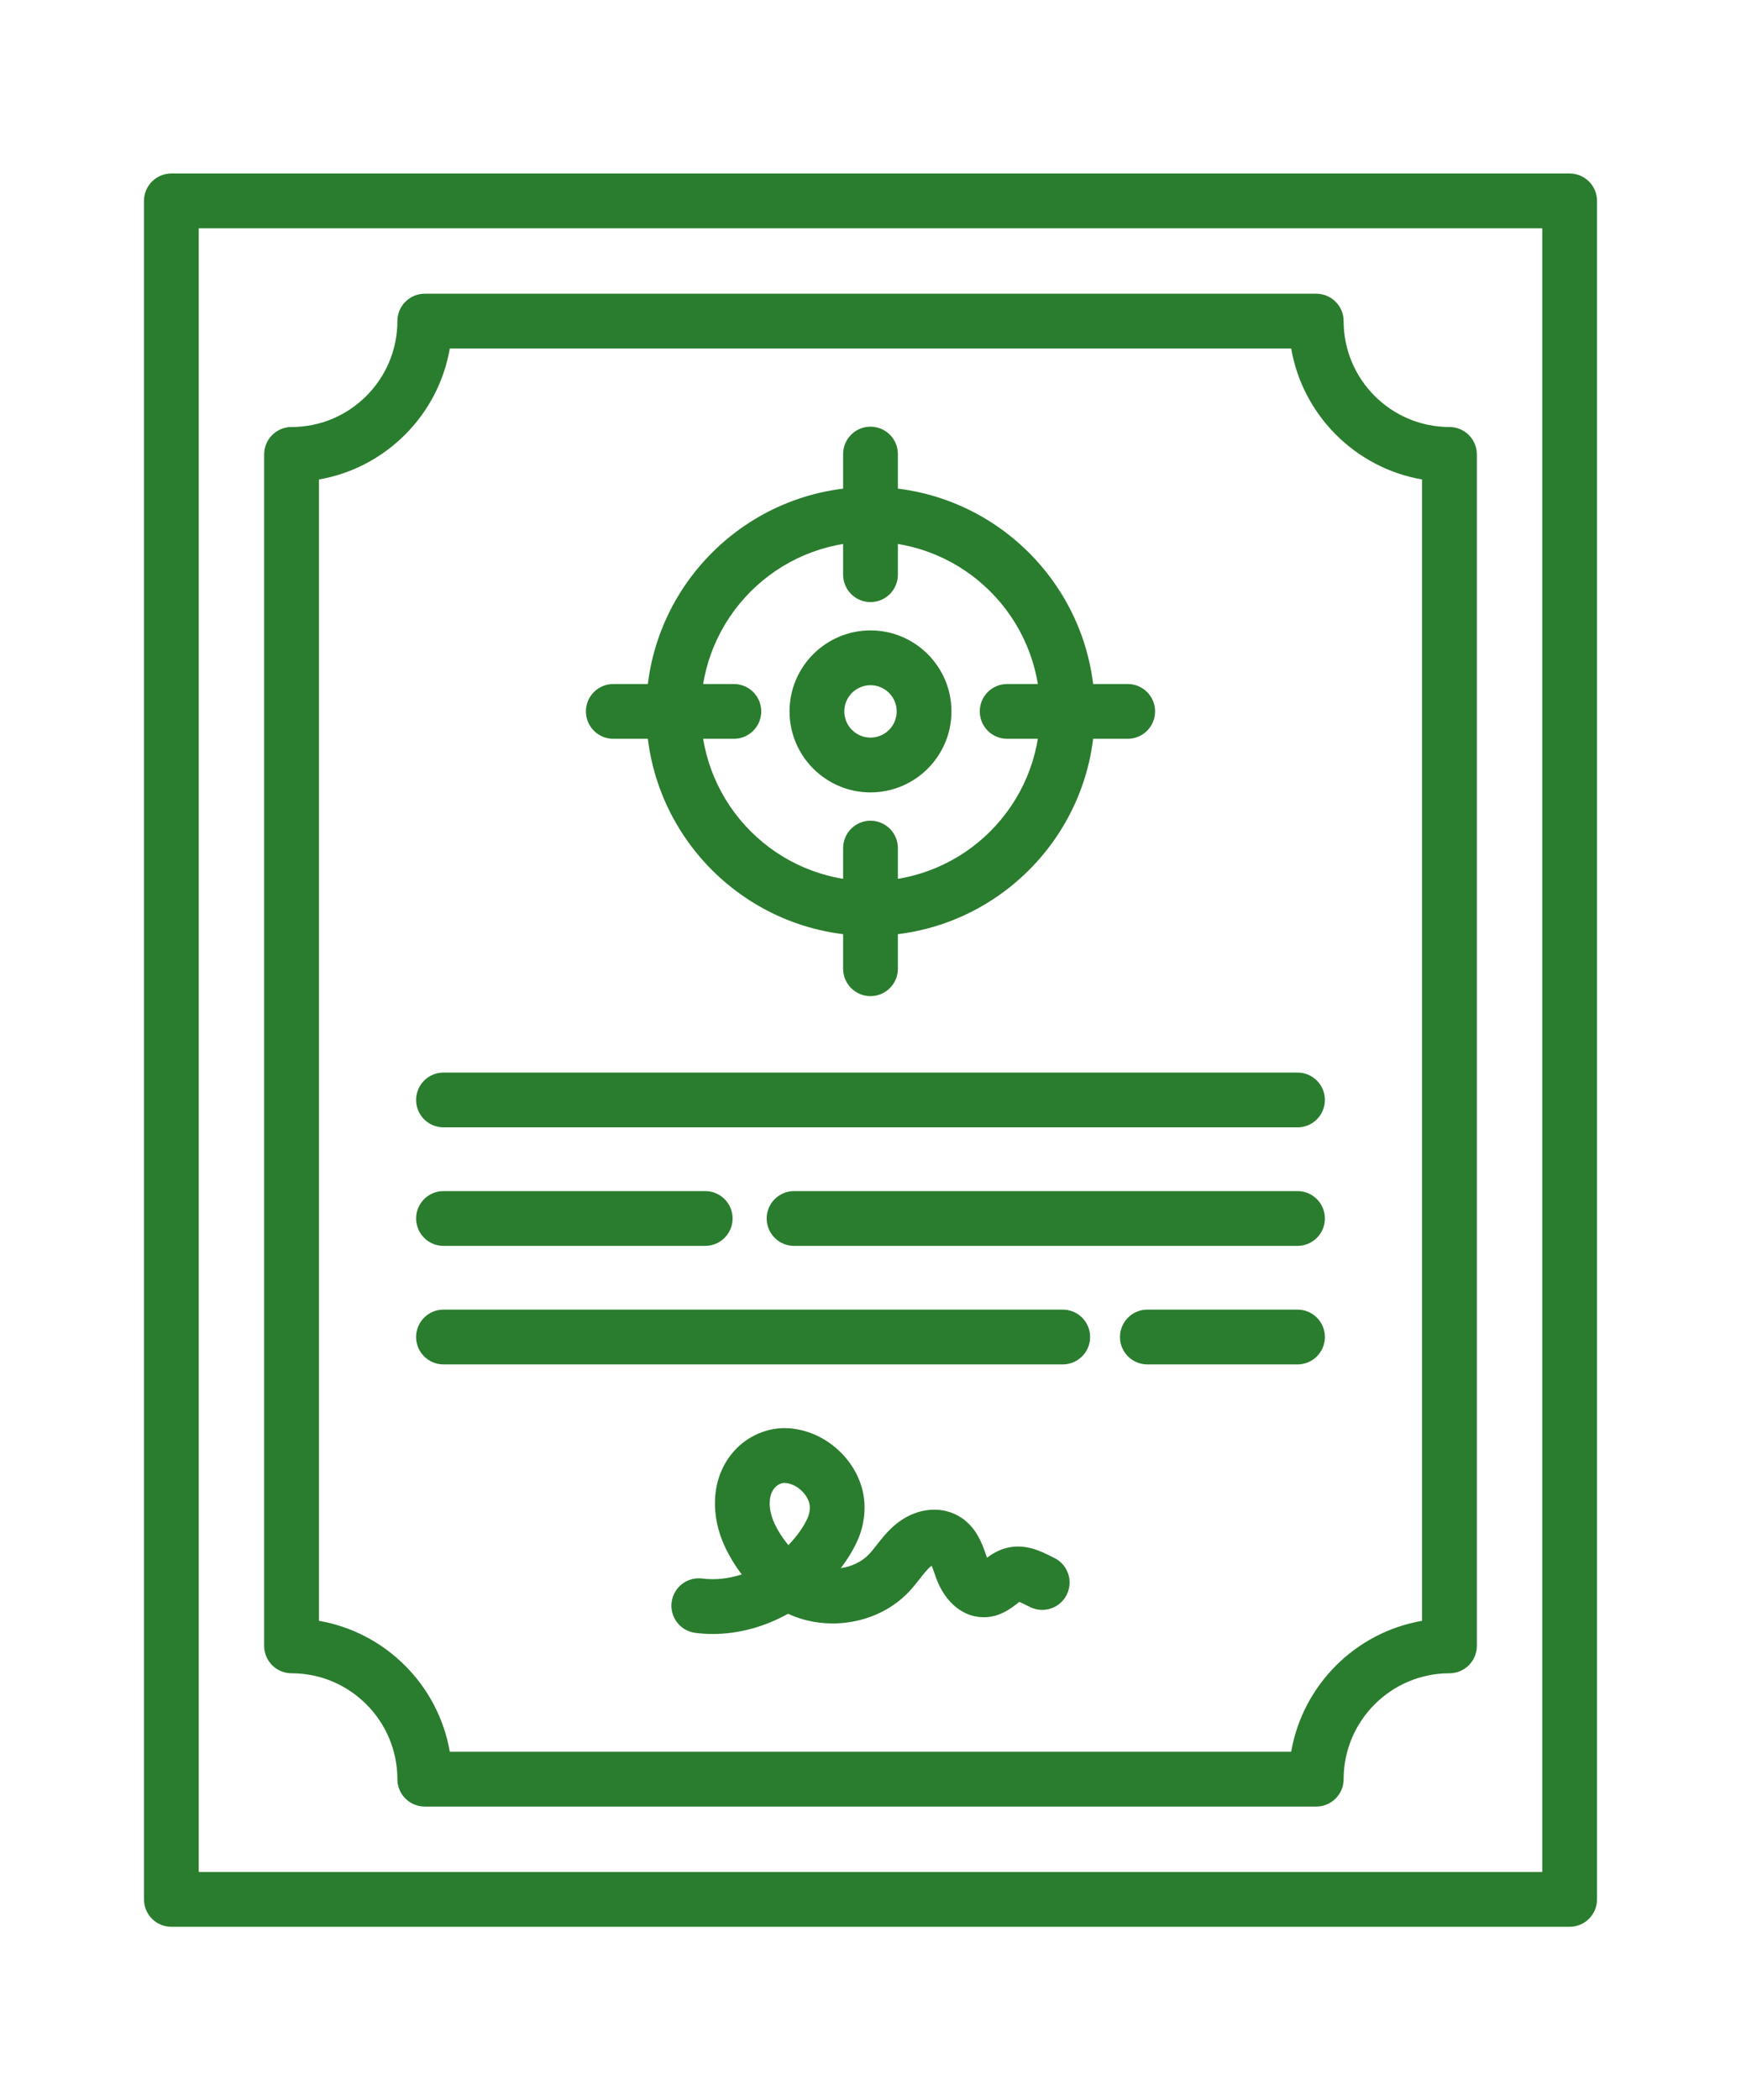 <svg width="1526" height="1840" viewBox="0 0 1526 1840" fill="none" xmlns="http://www.w3.org/2000/svg">
<path d="M1153.69 1582.68H372.307C359.057 1582.68 348.307 1571.93 348.307 1558.68C348.307 1507.52 306.687 1465.9 255.527 1465.9C242.277 1465.9 231.527 1455.15 231.527 1441.9V398.1C231.527 384.85 242.277 374.1 255.527 374.1C306.687 374.1 348.307 332.48 348.307 281.32C348.307 268.07 359.057 257.32 372.307 257.32H1153.7C1166.95 257.32 1177.7 268.07 1177.7 281.32C1177.7 332.48 1219.32 374.1 1270.48 374.1C1283.73 374.1 1294.48 384.85 1294.48 398.1V1441.9C1294.48 1455.15 1283.73 1465.9 1270.48 1465.9C1219.32 1465.9 1177.7 1507.52 1177.7 1558.68C1177.69 1571.93 1166.95 1582.68 1153.69 1582.68ZM394.257 1534.68H1131.74C1141.82 1476.24 1188.04 1430.02 1246.48 1419.94V420.06C1188.04 409.98 1141.82 363.76 1131.74 305.32H394.257C384.177 363.76 337.957 409.98 279.517 420.06V1419.95C337.957 1430.02 384.177 1476.24 394.257 1534.68Z" fill="#2A7D2E"/>
<path d="M624.76 1431.49C619.6 1431.49 614.46 1431.16 609.37 1430.49C596.23 1428.76 586.97 1416.71 588.7 1403.57C590.43 1390.43 602.48 1381.19 615.62 1382.9C626.78 1384.37 638.64 1383.03 650.16 1379.31C644.29 1371.62 639.23 1363.3 635.21 1354.64C629.14 1341.58 626.2 1327.55 626.71 1314.06C627.33 1297.51 633.14 1282.66 643.52 1271.11C655.49 1257.8 672.97 1250.37 690.29 1251.2C718.83 1252.59 745.25 1272.88 754.55 1300.54C759.78 1316.08 758.64 1334.1 751.44 1349.97C747.79 1358.01 742.92 1365.99 736.91 1373.82C746.37 1372.44 755.38 1368.3 761.76 1361.57C763.92 1359.3 766.14 1356.45 768.5 1353.44C772.72 1348.05 777.5 1341.94 783.91 1336.41C801.01 1321.66 823.08 1318.4 840.13 1328.1C855.54 1336.86 860.88 1352.37 864.42 1362.62C864.65 1363.3 864.89 1363.97 865.12 1364.64C869.38 1361.51 874.83 1358.05 881.91 1356.21C898.23 1351.95 911.94 1358.8 921.02 1363.33C921.99 1363.82 922.96 1364.3 923.92 1364.76C935.86 1370.51 940.89 1384.85 935.14 1396.79C929.39 1408.73 915.05 1413.76 903.11 1408.01C901.94 1407.45 900.76 1406.86 899.57 1406.26C897.74 1405.35 895.24 1404.1 893.45 1403.38C892.75 1403.89 891.98 1404.49 891.33 1405C885.63 1409.39 877.02 1416.02 864.43 1416.76C845.32 1417.88 828.46 1404.56 820.36 1382.02C819.92 1380.78 819.48 1379.52 819.04 1378.26C818.37 1376.31 817.48 1373.74 816.65 1371.73C816.2 1372.01 815.73 1372.35 815.26 1372.75C812.41 1375.21 809.45 1379 806.31 1383.01C803.5 1386.6 800.32 1390.67 796.59 1394.6C769.9 1422.73 725.4 1429.93 690.75 1413.76C670.12 1425.25 647.26 1431.49 624.76 1431.49ZM687.59 1299.15C684.75 1299.15 681.42 1300.75 679.2 1303.22C672.39 1310.79 674.06 1324.35 678.74 1334.43C681.93 1341.29 686.12 1347.81 691.05 1353.64C691.55 1353.12 692.05 1352.59 692.55 1352.05C699.4 1344.61 704.51 1337.24 707.73 1330.15C709.93 1325.29 710.43 1319.95 709.05 1315.86C706.05 1306.93 696.78 1299.59 687.95 1299.16C687.83 1299.16 687.71 1299.15 687.59 1299.15Z" fill="#2A7D2E"/>
<path d="M1137.28 987.641H388.719C375.469 987.641 364.719 976.891 364.719 963.641C364.719 950.391 375.469 939.641 388.719 939.641H1137.28C1150.53 939.641 1161.28 950.391 1161.28 963.641C1161.28 976.891 1150.54 987.641 1137.28 987.641Z" fill="#2A7D2E"/>
<path d="M618.129 1091.48H388.719C375.469 1091.48 364.719 1080.73 364.719 1067.48C364.719 1054.23 375.469 1043.48 388.719 1043.48H618.129C631.379 1043.48 642.129 1054.23 642.129 1067.48C642.129 1080.73 631.379 1091.48 618.129 1091.48Z" fill="#2A7D2E"/>
<path d="M1137.28 1091.48H696.008C682.758 1091.48 672.008 1080.73 672.008 1067.48C672.008 1054.23 682.758 1043.48 696.008 1043.48H1137.28C1150.53 1043.48 1161.28 1054.23 1161.28 1067.48C1161.28 1080.73 1150.54 1091.48 1137.28 1091.48Z" fill="#2A7D2E"/>
<path d="M931.499 1195.32H388.719C375.469 1195.32 364.719 1184.57 364.719 1171.32C364.719 1158.07 375.469 1147.32 388.719 1147.32H931.499C944.749 1147.32 955.499 1158.07 955.499 1171.32C955.499 1184.57 944.749 1195.32 931.499 1195.32Z" fill="#2A7D2E"/>
<path d="M1137.28 1195.32H1005.67C992.418 1195.32 981.668 1184.57 981.668 1171.32C981.668 1158.07 992.418 1147.32 1005.67 1147.32H1137.28C1150.53 1147.32 1161.28 1158.07 1161.28 1171.32C1161.28 1184.57 1150.54 1195.32 1137.28 1195.32Z" fill="#2A7D2E"/>
<path d="M1375.8 1688H150.199C136.949 1688 126.199 1677.25 126.199 1664V176C126.199 162.75 136.949 152 150.199 152H1375.8C1389.05 152 1399.8 162.75 1399.8 176V1664C1399.8 1677.25 1389.05 1688 1375.8 1688ZM174.199 1640H1351.8V200H174.199V1640Z" fill="#2A7D2E"/>
<path d="M762.997 819.849C654.587 819.849 566.387 731.649 566.387 623.239C566.387 514.829 654.587 426.629 762.997 426.629C871.407 426.629 959.607 514.829 959.607 623.239C959.607 731.649 871.407 819.849 762.997 819.849ZM762.997 474.629C681.057 474.629 614.387 541.289 614.387 623.239C614.387 705.189 681.057 771.849 762.997 771.849C844.937 771.849 911.607 705.189 911.607 623.239C911.607 541.289 844.937 474.629 762.997 474.629Z" fill="#2A7D2E"/>
<path d="M762.999 694.201C723.869 694.201 692.039 662.371 692.039 623.241C692.039 584.111 723.869 552.281 762.999 552.281C802.129 552.281 833.959 584.111 833.959 623.241C833.959 662.371 802.129 694.201 762.999 694.201ZM762.999 600.281C750.339 600.281 740.039 610.581 740.039 623.241C740.039 635.901 750.339 646.201 762.999 646.201C775.659 646.201 785.959 635.901 785.959 623.241C785.959 610.581 775.659 600.281 762.999 600.281Z" fill="#2A7D2E"/>
<path d="M763 527.471C749.75 527.471 739 516.721 739 503.471V397.801C739 384.551 749.75 373.801 763 373.801C776.25 373.801 787 384.551 787 397.801V503.471C787 516.721 776.25 527.471 763 527.471Z" fill="#2A7D2E"/>
<path d="M643.229 647.242H537.559C524.309 647.242 513.559 636.492 513.559 623.242C513.559 609.992 524.309 599.242 537.559 599.242H643.229C656.479 599.242 667.229 609.992 667.229 623.242C667.229 636.492 656.479 647.242 643.229 647.242Z" fill="#2A7D2E"/>
<path d="M763 872.682C749.75 872.682 739 861.932 739 848.682V743.012C739 729.762 749.75 719.012 763 719.012C776.25 719.012 787 729.762 787 743.012V848.682C787 861.942 776.25 872.682 763 872.682Z" fill="#2A7D2E"/>
<path d="M988.439 647.242H882.77C869.52 647.242 858.77 636.492 858.77 623.242C858.77 609.992 869.52 599.242 882.77 599.242H988.439C1001.69 599.242 1012.44 609.992 1012.44 623.242C1012.44 636.492 1001.7 647.242 988.439 647.242Z" fill="#2A7D2E"/>
</svg>
